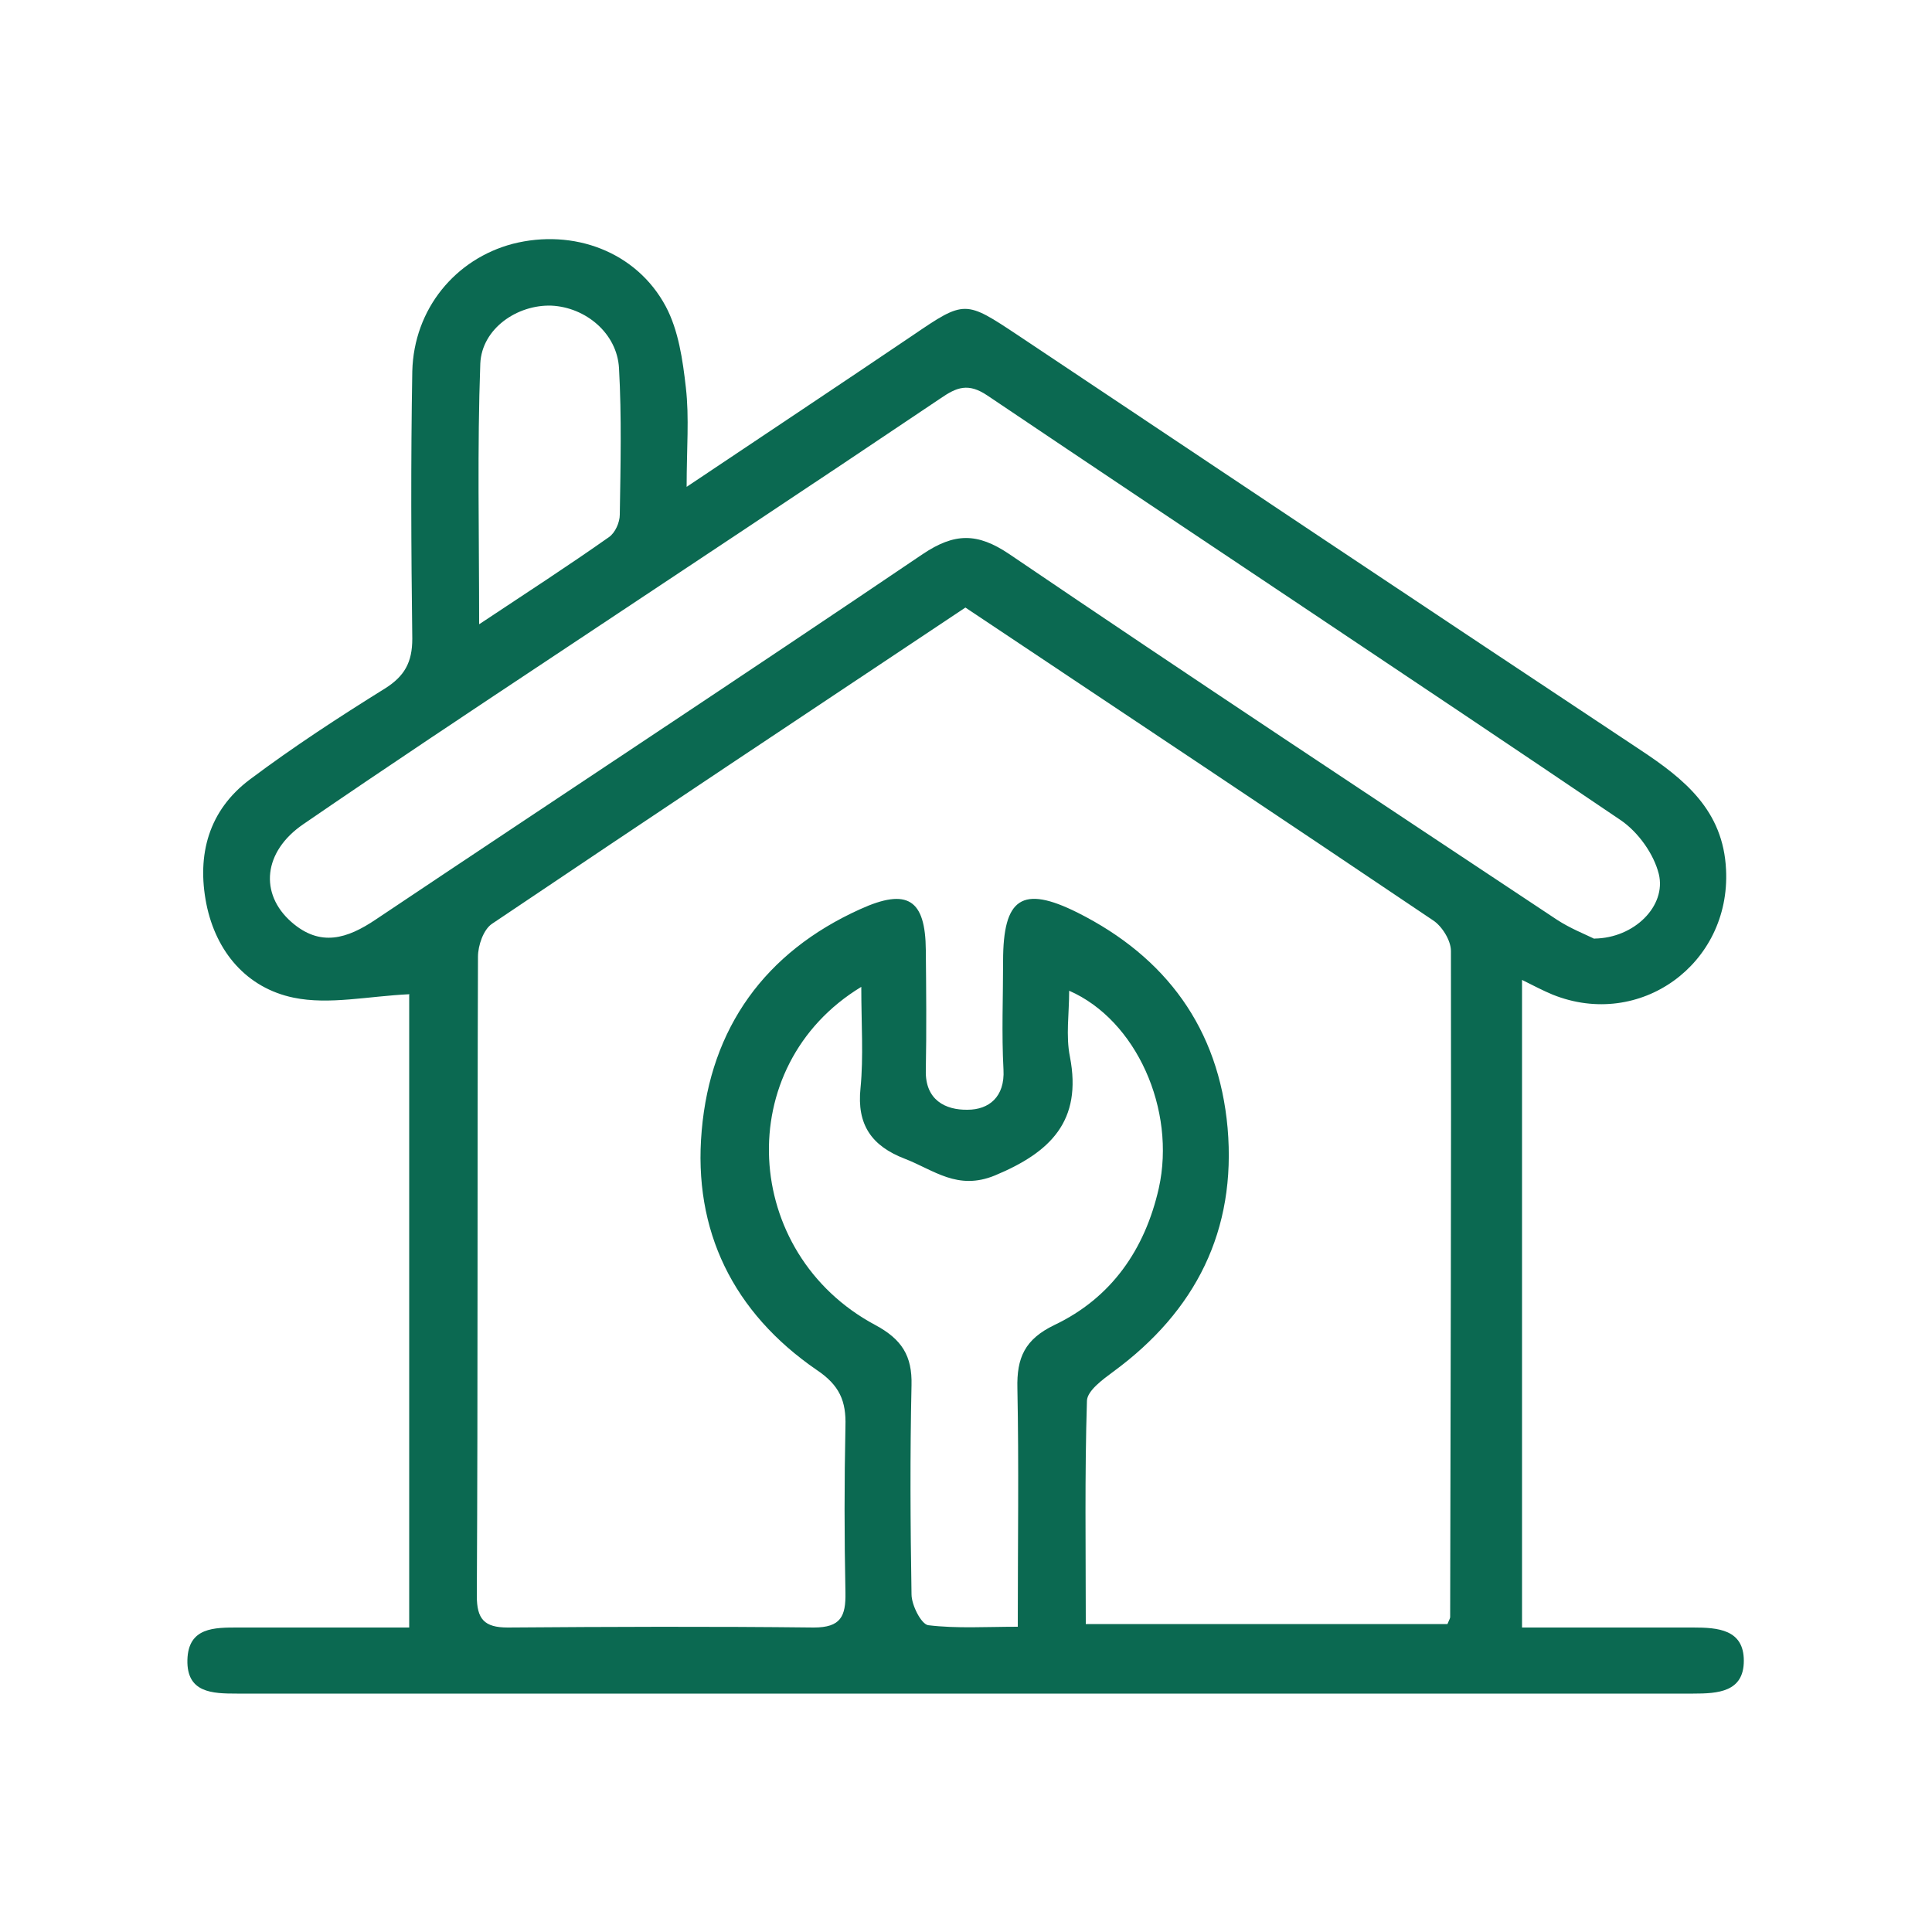 <?xml version="1.0" encoding="UTF-8"?>
<svg id="Layer_1" xmlns="http://www.w3.org/2000/svg" viewBox="0 0 50 50">
  <defs>
    <style>
      .cls-1 {
        fill: #0b6951;
      }
    </style>
  </defs>
  <path class="cls-1" d="M10.6,25.73c-1.07.05-2.08.28-3,.09-1.21-.25-2.01-1.18-2.26-2.43-.25-1.27.06-2.42,1.13-3.22,1.12-.84,2.3-1.61,3.49-2.35.51-.32.71-.68.71-1.29-.03-2.3-.04-4.61,0-6.92.04-1.62,1.12-2.91,2.6-3.3,1.57-.4,3.2.2,3.96,1.62.33.62.44,1.39.52,2.1.09.78.02,1.57.02,2.57,2.09-1.4,3.97-2.65,5.85-3.92,1.35-.92,1.36-.91,2.73,0,5.36,3.58,10.72,7.16,16.09,10.72,1.15.76,2.16,1.57,2.23,3.11.12,2.44-2.23,4.14-4.49,3.23-.24-.1-.47-.22-.79-.38v16.76c1.51,0,2.97,0,4.43,0,.64,0,1.31.05,1.31.86,0,.81-.67.85-1.31.85-12.56,0-25.13,0-37.69,0-.64,0-1.3-.02-1.28-.87.02-.85.7-.84,1.32-.84,1.46,0,2.92,0,4.42,0v-16.38ZM24.99,15.72c-4.1,2.73-8.19,5.45-12.26,8.19-.22.15-.36.56-.36.85-.02,5.51,0,11.03-.03,16.54,0,.6.19.82.8.82,2.64-.02,5.28-.03,7.92,0,.7,0,.83-.29.82-.9-.03-1.44-.03-2.87,0-4.31.02-.65-.15-1.06-.75-1.46-2.15-1.48-3.2-3.6-2.97-6.19.23-2.66,1.64-4.62,4.1-5.73,1.23-.56,1.69-.25,1.7,1.06.01,1.04.02,2.07,0,3.11-.02.77.51,1.03,1.08,1.02.55,0,.97-.33.93-1.04-.05-.93-.01-1.87-.01-2.81,0-1.63.49-1.97,1.93-1.25,2.29,1.15,3.65,3,3.88,5.57.23,2.65-.82,4.74-2.96,6.31-.27.2-.67.49-.68.75-.06,1.92-.03,3.85-.03,5.78h9.36c.05-.12.07-.15.07-.18.01-5.75.03-11.49.02-17.24,0-.27-.23-.64-.46-.79-4.02-2.71-8.05-5.39-12.11-8.1ZM41.26,24.29c1.04-.01,1.87-.85,1.67-1.67-.13-.52-.53-1.08-.98-1.39-5.45-3.69-10.94-7.32-16.39-10.99-.5-.34-.8-.22-1.22.07-3.3,2.22-6.61,4.41-9.92,6.61-2.2,1.46-4.4,2.92-6.57,4.41-1.04.71-1.14,1.8-.31,2.53.75.66,1.45.43,2.18-.06,4.72-3.16,9.46-6.28,14.16-9.46.82-.55,1.41-.56,2.24,0,4.7,3.19,9.44,6.32,14.17,9.46.35.23.76.39.98.5ZM22.29,25.54c-3.38,2.05-3.1,6.9.36,8.75.69.37.96.8.94,1.56-.04,1.8-.03,3.61,0,5.41,0,.28.25.77.43.8.74.09,1.5.04,2.32.04,0-2.17.03-4.17-.01-6.17-.02-.79.19-1.27.96-1.64,1.47-.7,2.34-1.95,2.7-3.54.45-2.03-.58-4.35-2.32-5.11,0,.6-.09,1.17.02,1.71.32,1.66-.5,2.47-1.94,3.07-.97.4-1.58-.14-2.33-.43-.86-.33-1.25-.88-1.15-1.83.08-.82.02-1.65.02-2.62ZM12.41,16.15c1.22-.81,2.3-1.51,3.35-2.25.16-.11.28-.38.28-.58.02-1.26.05-2.53-.02-3.79-.05-.91-.87-1.58-1.75-1.62-.88-.03-1.8.59-1.84,1.5-.08,2.18-.03,4.36-.03,6.74Z"/>
</svg>